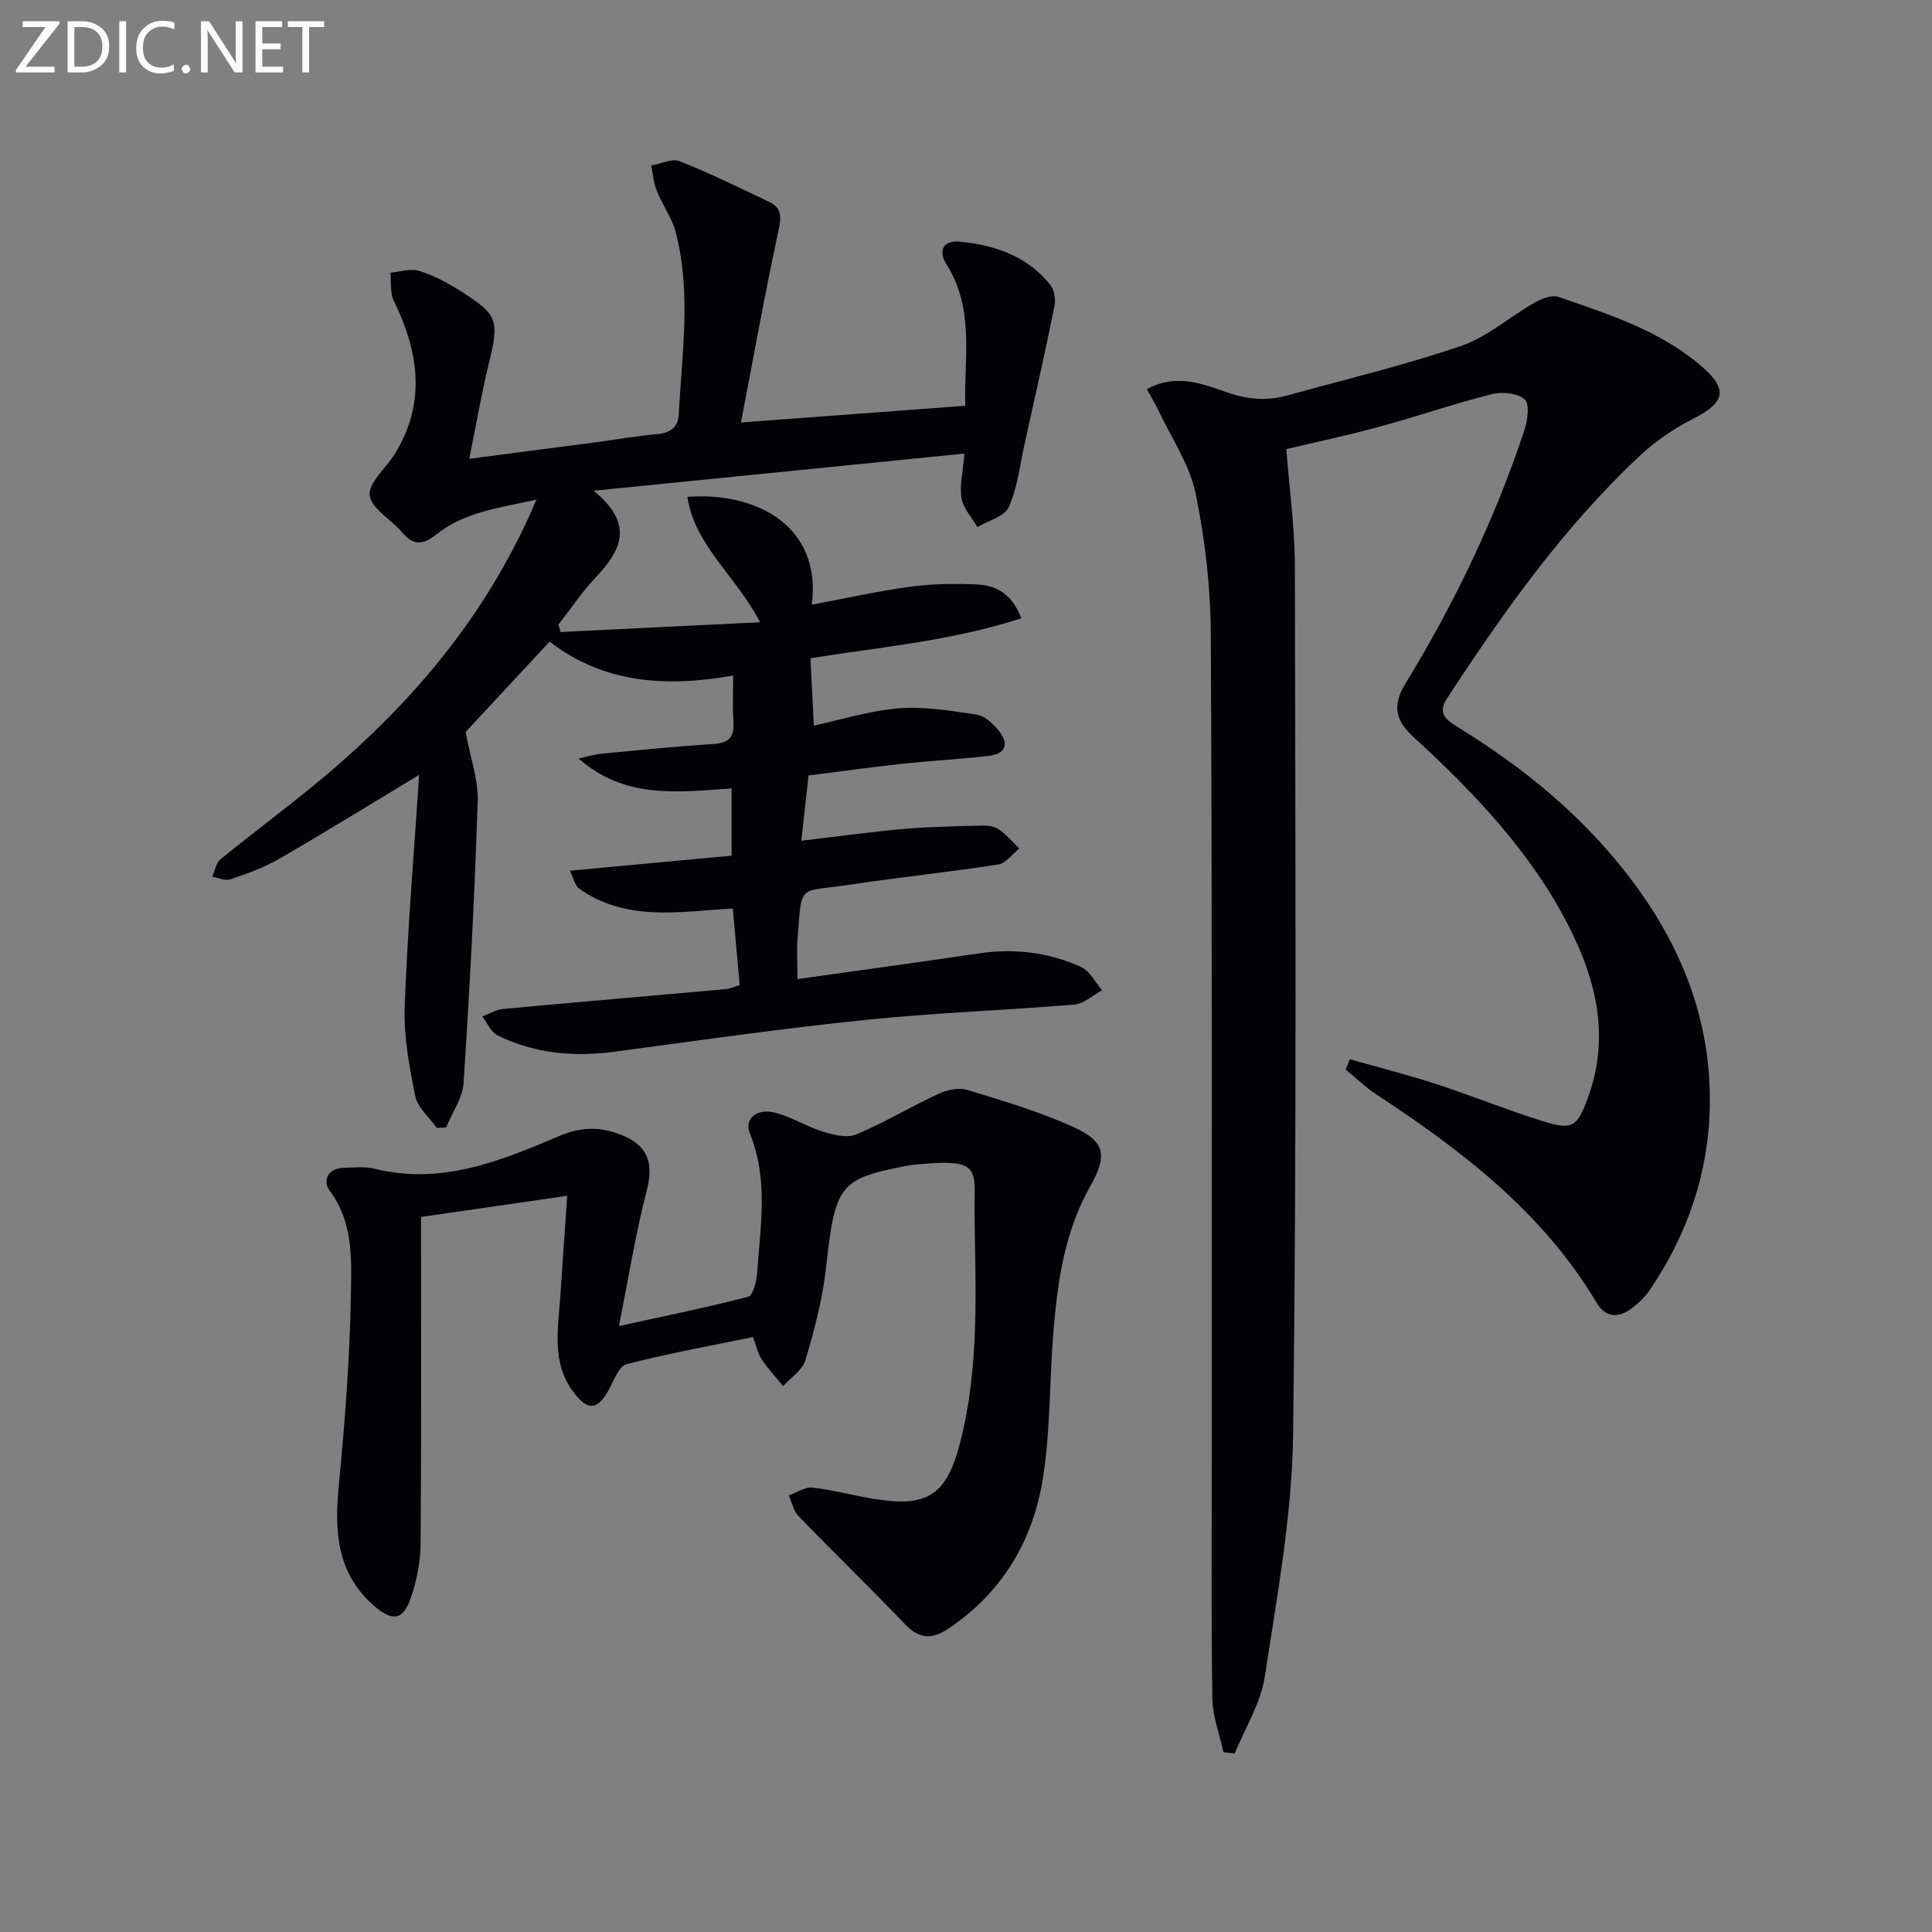 <svg enable-background="new 0 0 400 400" viewBox="0 0 400 400" xmlns="http://www.w3.org/2000/svg"><rect x="0" y="0" width="400" height="400" fill="#808080" stroke="none"/><path d="m165.11 202.71c12.47-1.76 24.9-3.44 37.32-5.29 7.43-1.11 14.62-.31 21.39 2.78 1.81.83 2.93 3.17 4.36 4.82-1.91 1.03-3.75 2.79-5.73 2.96-14.41 1.21-28.88 1.7-43.26 3.18-17.34 1.79-34.62 4.25-51.9 6.58-8.46 1.14-16.61.4-24.29-3.38-1.36-.67-2.11-2.58-3.15-3.91 1.43-.54 2.83-1.42 4.3-1.55 15.38-1.43 30.77-2.74 46.15-4.11.8-.07 1.57-.45 2.84-.83-.46-5.12-.91-10.2-1.42-15.88-10.97.67-22.11 2.8-31.83-4.12-.88-.63-1.13-2.14-1.9-3.69 11.52-1.07 22.37-2.08 33.48-3.11 0-4.9 0-9.14 0-13.93-10.99.77-22.1 2.29-31.67-6.2 1.58-.33 3.14-.82 4.74-.98 7.76-.75 15.53-1.53 23.31-2.03 3.33-.21 4.23-1.71 4-4.78-.22-2.94-.05-5.91-.05-9.38-13.99 2.48-26.81 1.62-38.01-7.02-6.2 6.67-12.28 13.21-17.39 18.71.98 5.34 2.65 9.9 2.5 14.39-.63 19.43-1.65 38.86-2.92 58.26-.2 3.14-2.36 6.15-3.61 9.22-.64.03-1.28.07-1.93.1-1.55-2.19-3.98-4.2-4.47-6.6-1.24-6.08-2.4-12.37-2.18-18.52.59-16.08 1.95-32.13 2.99-47.97-10.09 6.08-19.45 11.87-28.97 17.38-3.14 1.82-6.64 3.06-10.09 4.24-1.07.37-2.51-.32-3.78-.52.55-1.23.78-2.86 1.71-3.62 8.37-6.84 17.17-13.18 25.25-20.34 16.87-14.92 30.84-32.13 40.17-54.13-7.76 1.73-14.95 2.56-20.76 7.23-2.85 2.29-4.8 2.23-7.11-.51-2.23-2.64-6.35-4.87-6.66-7.61-.29-2.6 3.35-5.6 5.15-8.49 6.6-10.62 5.01-21.16-.15-31.79-.81-1.66-.51-3.86-.72-5.81 1.99-.17 4.16-.93 5.93-.39 2.97.92 5.82 2.43 8.47 4.11 7.98 5.05 8.18 6.07 5.95 15.23-1.51 6.22-2.59 12.54-4.01 19.58 9.37-1.22 17.71-2.3 26.04-3.4 4.28-.57 8.54-1.32 12.83-1.71 2.77-.25 4.37-1.37 4.51-4.18.64-12.58 2.62-25.22-.66-37.69-.78-2.95-2.73-5.57-3.88-8.45-.66-1.66-.8-3.53-1.18-5.3 1.99-.34 4.3-1.52 5.9-.88 6.32 2.5 12.44 5.52 18.59 8.45 2.5 1.2 2.49 2.99 1.9 5.75-2.82 13.06-5.18 26.22-7.8 39.89 15.98-1.19 30.8-2.29 46.44-3.46-.32-9.64 2.04-19.94-3.93-29.36-1.74-2.75-.59-4.95 2.78-4.62 7.29.72 14.04 3 18.79 9.01.84 1.06 1.1 3.05.81 4.45-1.94 9.55-4.09 19.05-6.2 28.56-.97 4.36-1.45 8.94-3.25 12.94-.88 1.95-4.24 2.79-6.48 4.14-1.15-1.97-2.9-3.84-3.29-5.95-.46-2.51.26-5.24.59-9.27-25.23 2.53-50.19 5.03-76.77 7.69 8.72 7.1 5.51 12.55.32 18.08-2.79 2.97-5.09 6.41-7.61 9.64.15.51.31 1.02.46 1.53 13.47-.66 26.95-1.32 41.28-2.02-4.86-9.52-13.45-15.72-15.04-25.95 14.04-1.12 27.87 5.87 25.77 22.31 6.91-1.29 13.63-2.8 20.44-3.72 4.58-.62 9.29-.67 13.91-.45 4.02.18 7.2 2.15 9.02 7-14.79 4.78-29.94 6.02-43.65 8.27.24 4.87.45 9.05.69 13.94 5.41-1.16 11.4-3.06 17.51-3.57 5.32-.44 10.8.5 16.15 1.28 1.6.23 3.26 1.72 4.4 3.05 2.23 2.62 2.16 5.04-1.89 5.51-5.92.69-11.89.99-17.82 1.63-6.41.69-12.79 1.59-19.44 2.43-.47 4.27-.94 8.47-1.5 13.51 7.56-.89 14.41-1.85 21.29-2.45 5.44-.47 10.92-.56 16.39-.69 1.11-.03 2.45.22 3.32.84 1.52 1.09 2.77 2.58 4.13 3.9-1.45 1.15-2.79 3.07-4.38 3.32-10.16 1.58-20.4 2.62-30.57 4.16-11.07 1.68-10.01-.55-10.97 11.42-.17 2.56 0 5.18 0 8.14z" fill="#010106"/><path d="m279.47 219.31c5.93 1.68 11.93 3.19 17.79 5.1 7.41 2.42 14.65 5.37 22.09 7.7 6.24 1.96 7.2 1.25 9.46-4.98 4.54-12.52 1.69-24.26-4.1-35.53-7.88-15.35-19.63-27.63-32.19-39.13-3.87-3.55-4.09-6.74-1.57-10.88 10.16-16.65 18.58-34.14 24.71-52.67.65-1.97 1.05-5.38 0-6.26-1.53-1.28-4.66-1.6-6.78-1.06-7.87 1.99-15.57 4.65-23.41 6.78-6.69 1.82-13.49 3.26-19.15 4.6.64 8.38 1.76 16.4 1.77 24.42.09 59.81.39 119.63-.36 179.43-.21 16.82-3.33 33.66-5.88 50.37-.83 5.47-4.08 10.57-6.22 15.83-.78-.08-1.55-.17-2.33-.25-.8-3.74-2.25-7.47-2.3-11.22-.25-17.28-.1-34.57-.11-51.85-.02-56.14.1-112.29-.21-168.43-.05-9.75-1.18-19.64-3.16-29.18-1.22-5.93-4.95-11.35-7.6-16.97-.68-1.46-1.53-2.83-2.48-4.56 6.07-3.34 11.65-1.05 16.69.69 4.38 1.51 8.3 1.76 12.54.58 11.97-3.33 24.1-6.2 35.84-10.22 5.45-1.86 10.08-6.04 15.2-8.96 1.44-.82 3.56-1.66 4.93-1.19 10.19 3.52 20.53 6.77 29.06 13.87 6.15 5.12 5.77 7.85-1.26 11.42-3.95 2.01-7.76 4.62-10.99 7.65-15.76 14.78-28.16 32.28-39.91 50.27-2.19 3.35.43 4.72 2.76 6.16 11.53 7.15 22.11 15.47 30.99 25.78 12.99 15.08 21.11 32.19 20.7 52.55-.28 13.82-4.64 26.41-12.36 37.82-1.09 1.62-2.62 3.06-4.23 4.18-2.59 1.79-5.12 1.45-6.81-1.41-11.13-18.71-27.84-31.49-45.63-43.17-2.26-1.49-4.24-3.42-6.34-5.14.27-.73.56-1.43.85-2.14z" fill="#010106"/><path d="m87.17 251.96c0 23.03.09 45.34-.09 67.65-.03 3.74-.79 7.61-2 11.16-1.62 4.76-3.84 5-7.64 1.7-7.84-6.83-8.2-15.59-7.28-25.1 1.27-13.21 2.29-26.48 2.5-39.74.11-7.11.44-14.61-4.36-21.05-1.54-2.06-.54-4.66 2.81-4.79 2.15-.08 4.41-.31 6.46.19 13.83 3.43 26.15-1.63 38.36-6.84 4.71-2.01 9.05-1.84 13.44.14 5.09 2.29 5.89 6.02 4.5 11.34-2.27 8.72-3.68 17.66-5.73 27.93 10.17-2.24 18.53-3.92 26.77-6.08.98-.26 1.71-3.07 1.83-4.74.67-9.74 2.42-19.51-1.5-29.08-1.2-2.95 1.39-5.24 5.11-4.31 3.48.87 6.66 2.91 10.11 3.98 2.17.67 4.96 1.34 6.85.54 5.8-2.44 11.24-5.73 16.97-8.38 1.77-.82 4.2-1.37 5.96-.83 7.45 2.27 14.98 4.49 22.04 7.71 6.76 3.08 6.97 5.99 3.33 12.46-5.17 9.19-6.64 19.42-7.5 29.72-.86 10.25-.59 20.66-2.23 30.77-2.07 12.71-8.37 23.35-19.4 30.81-3.52 2.38-6.13 2.26-9.12-.86-7.25-7.56-14.76-14.86-22.05-22.39-1.03-1.07-1.35-2.82-2-4.25 1.63-.58 3.33-1.8 4.88-1.63 4.26.47 8.44 1.63 12.68 2.33 11.17 1.83 15.11-.71 17.93-11.69 3.99-15.53 3.18-31.38 2.96-47.18-.13-9.35 1.88-11.71-12.27-10.33-.66.06-1.32.15-1.98.28-13.83 2.7-14.6 4-16.52 21.31-.71 6.38-2.41 12.71-4.23 18.88-.61 2.08-3.03 3.62-4.62 5.4-1.49-1.84-3.13-3.58-4.43-5.54-.8-1.2-1.1-2.74-1.81-4.63-8.8 1.82-17.6 3.39-26.21 5.63-1.61.42-2.61 3.48-3.71 5.42-2.28 4.02-4.2 4.26-7.05.62-4.95-6.32-3.32-13.6-2.88-20.68.4-6.42.88-12.84 1.39-20.23-10.56 1.52-20.14 2.91-30.27 4.38z" fill="#010106"/><g fill="#fafbfa"><path d="m12.4 4.8-7.1 9h6v1.2h-8v-.5l6.1-8.9h-4.7v-1.2h7.6v.4z"/><path d="m14 14v-9.6h3c1.6 0 2.9.5 4 1.4s1.6 2.2 1.6 3.8-.5 3-1.6 3.9-2.4 1.5-4 1.5h-3zm1.4-8.4v8.2h1.6c1.3 0 2.4-.4 3.1-1.1s1.1-1.8 1.1-3.1-.4-2.3-1.2-3-1.8-1-3.1-1z"/><path d="m26.1 4.4v10.6h-1.4v-10.6z"/><path d="m36.1 14.6c-.8.4-1.8.6-2.9.6-1.5 0-2.7-.5-3.6-1.4s-1.4-2.2-1.4-3.8c0-1.7.5-3.1 1.5-4.1s2.3-1.6 3.9-1.6c1 0 1.8.1 2.5.4v1.4c-.8-.4-1.6-.6-2.5-.6-1.2 0-2.1.4-2.9 1.2s-1.1 1.8-1.1 3.2c0 1.3.3 2.3 1 3s1.6 1.1 2.7 1.1c1 0 2-.2 2.7-.7v1.3z"/><path d="m37.6 14.3c0-.2.1-.5.3-.6s.4-.3.6-.3c.3 0 .5.1.6.3s.3.4.3.6-.1.4-.3.6-.4.3-.6.3c-.3 0-.5-.1-.6-.3s-.3-.4-.3-.6z"/><path d="m50.2 15h-1.6l-5.3-8.2c-.2-.2-.3-.5-.4-.7 0 .2.1.7.1 1.5v7.4h-1.4v-10.6h1.7l5.2 8.1c.2.4.4.6.4.7 0-.3-.1-.8-.1-1.5v-7.3h1.4z"/><path d="m58.6 15h-5.7v-10.6h5.5v1.2h-4.1v3.4h3.8v1.2h-3.8v3.6h4.3z"/><path d="m67.1 5.6h-3.1v9.4h-1.4v-9.4h-3v-1.2h7.5z"/></g></svg>